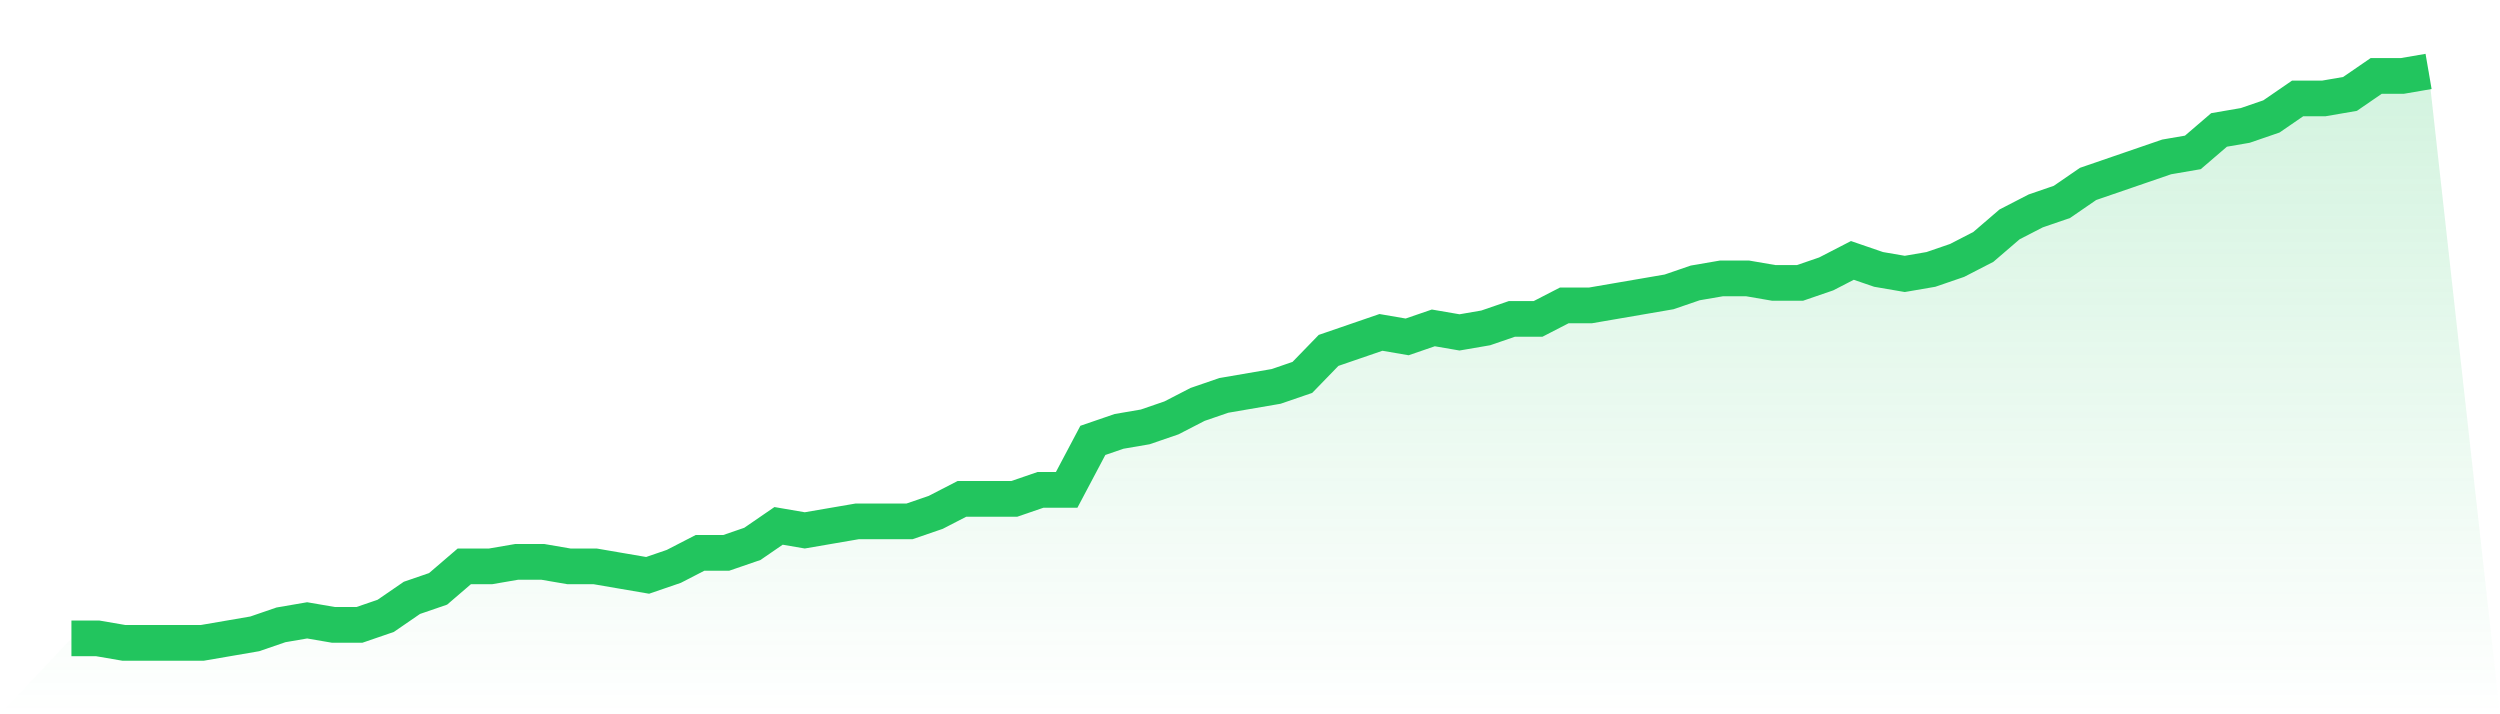 <svg viewBox="0 0 140 40" xmlns="http://www.w3.org/2000/svg">
<defs>
<linearGradient id="gradient" x1="0" x2="0" y1="0" y2="1">
<stop offset="0%" stop-color="#22c55e" stop-opacity="0.2"/>
<stop offset="100%" stop-color="#22c55e" stop-opacity="0"/>
</linearGradient>
</defs>
<path d="M4,35.748 L4,35.748 L5.467,35.748 L6.933,36 L8.4,36 L9.867,36 L11.333,36 L12.8,35.748 L14.267,35.496 L15.733,34.992 L17.2,34.74 L18.667,34.992 L20.133,34.992 L21.6,34.488 L23.067,33.48 L24.533,32.976 L26,31.717 L27.467,31.717 L28.933,31.465 L30.4,31.465 L31.867,31.717 L33.333,31.717 L34.8,31.969 L36.267,32.22 L37.733,31.717 L39.2,30.961 L40.667,30.961 L42.133,30.457 L43.6,29.449 L45.067,29.701 L46.533,29.449 L48,29.197 L49.467,29.197 L50.933,29.197 L52.4,28.693 L53.867,27.937 L55.333,27.937 L56.8,27.937 L58.267,27.433 L59.733,27.433 L61.2,24.661 L62.667,24.157 L64.133,23.906 L65.6,23.402 L67.067,22.646 L68.533,22.142 L70,21.89 L71.467,21.638 L72.933,21.134 L74.4,19.622 L75.867,19.118 L77.333,18.614 L78.8,18.866 L80.267,18.362 L81.733,18.614 L83.2,18.362 L84.667,17.858 L86.133,17.858 L87.6,17.102 L89.067,17.102 L90.533,16.85 L92,16.598 L93.467,16.346 L94.933,15.843 L96.4,15.591 L97.867,15.591 L99.333,15.843 L100.8,15.843 L102.267,15.339 L103.733,14.583 L105.2,15.087 L106.667,15.339 L108.133,15.087 L109.6,14.583 L111.067,13.827 L112.533,12.567 L114,11.811 L115.467,11.307 L116.933,10.299 L118.4,9.795 L119.867,9.291 L121.333,8.787 L122.8,8.535 L124.267,7.276 L125.733,7.024 L127.2,6.52 L128.667,5.512 L130.133,5.512 L131.6,5.26 L133.067,4.252 L134.533,4.252 L136,4 L140,40 L0,40 z" fill="url(#gradient)"/>
<path d="M4,35.748 L4,35.748 L5.467,35.748 L6.933,36 L8.4,36 L9.867,36 L11.333,36 L12.8,35.748 L14.267,35.496 L15.733,34.992 L17.2,34.74 L18.667,34.992 L20.133,34.992 L21.6,34.488 L23.067,33.48 L24.533,32.976 L26,31.717 L27.467,31.717 L28.933,31.465 L30.4,31.465 L31.867,31.717 L33.333,31.717 L34.8,31.969 L36.267,32.22 L37.733,31.717 L39.2,30.961 L40.667,30.961 L42.133,30.457 L43.6,29.449 L45.067,29.701 L46.533,29.449 L48,29.197 L49.467,29.197 L50.933,29.197 L52.4,28.693 L53.867,27.937 L55.333,27.937 L56.8,27.937 L58.267,27.433 L59.733,27.433 L61.2,24.661 L62.667,24.157 L64.133,23.906 L65.6,23.402 L67.067,22.646 L68.533,22.142 L70,21.89 L71.467,21.638 L72.933,21.134 L74.4,19.622 L75.867,19.118 L77.333,18.614 L78.8,18.866 L80.267,18.362 L81.733,18.614 L83.2,18.362 L84.667,17.858 L86.133,17.858 L87.6,17.102 L89.067,17.102 L90.533,16.85 L92,16.598 L93.467,16.346 L94.933,15.843 L96.4,15.591 L97.867,15.591 L99.333,15.843 L100.8,15.843 L102.267,15.339 L103.733,14.583 L105.2,15.087 L106.667,15.339 L108.133,15.087 L109.6,14.583 L111.067,13.827 L112.533,12.567 L114,11.811 L115.467,11.307 L116.933,10.299 L118.4,9.795 L119.867,9.291 L121.333,8.787 L122.8,8.535 L124.267,7.276 L125.733,7.024 L127.2,6.52 L128.667,5.512 L130.133,5.512 L131.6,5.26 L133.067,4.252 L134.533,4.252 L136,4" fill="none" stroke="#22c55e" stroke-width="2"/>
</svg>